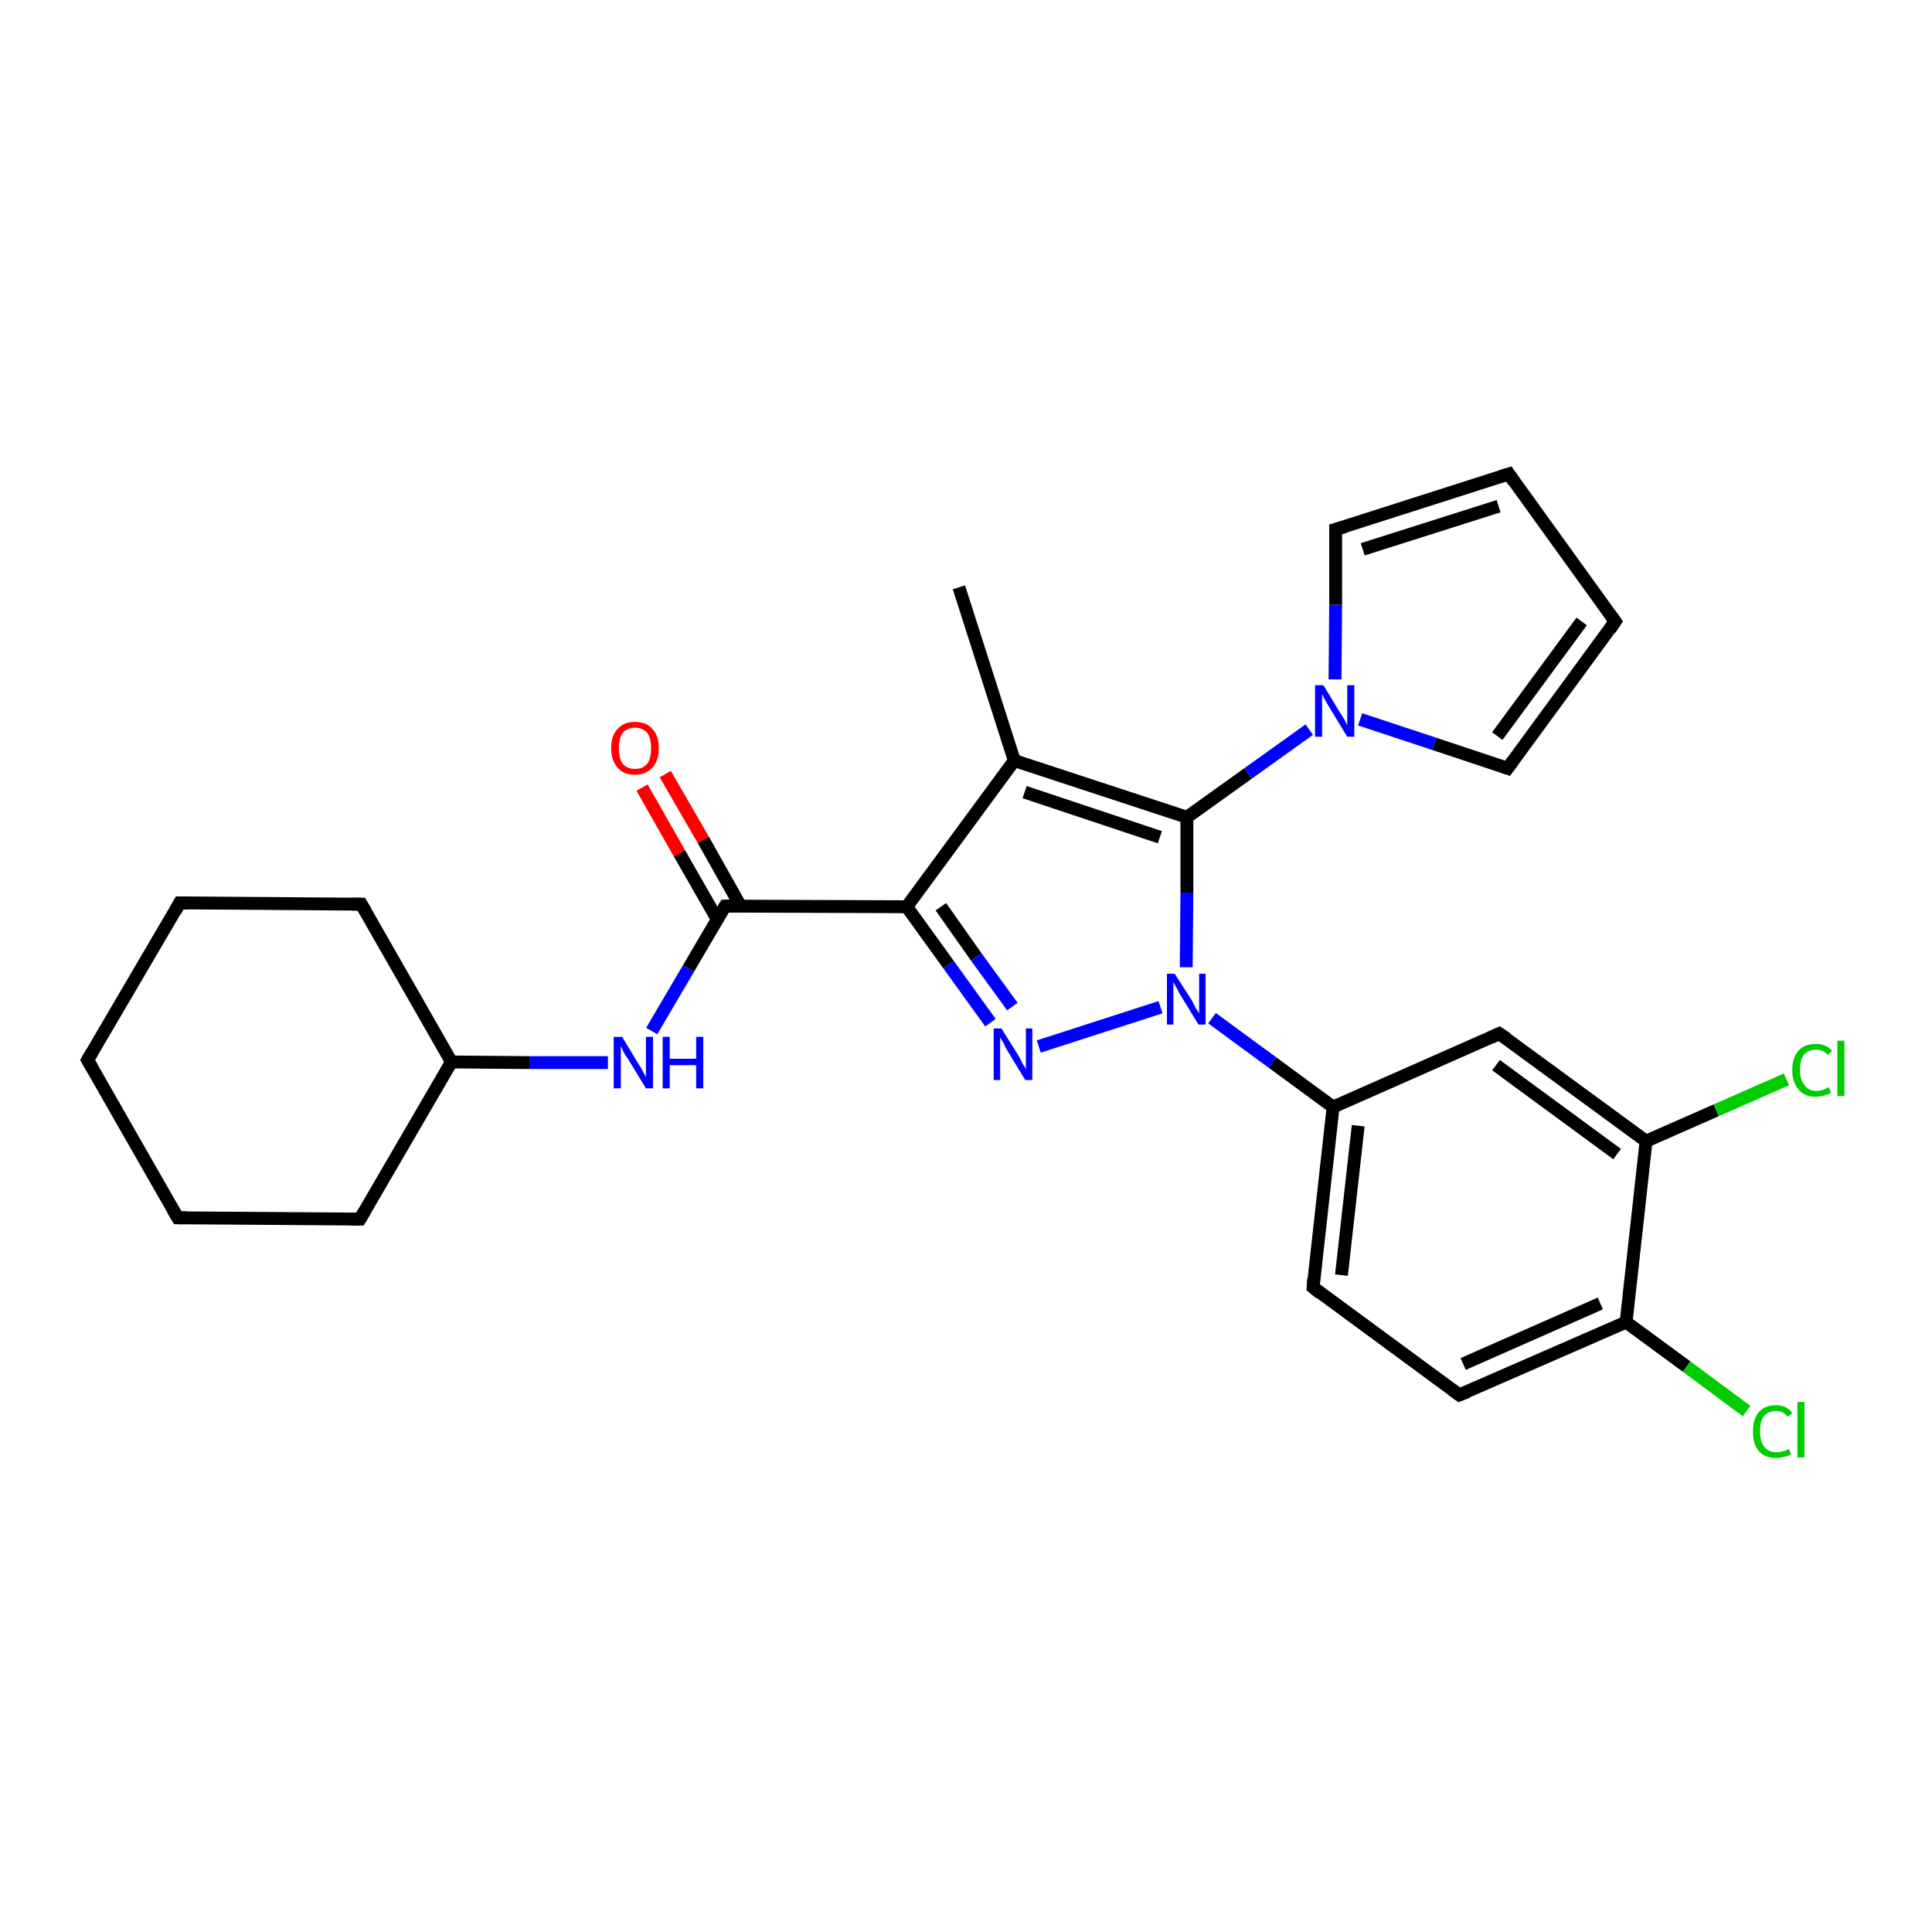 <?xml version='1.0' encoding='iso-8859-1'?>
<svg version='1.1' baseProfile='full'
              xmlns='http://www.w3.org/2000/svg'
                      xmlns:rdkit='http://www.rdkit.org/xml'
                      xmlns:xlink='http://www.w3.org/1999/xlink'
                  xml:space='preserve'
width='300px' height='300px' viewBox='0 0 300 300'>
<!-- END OF HEADER -->
<rect style='opacity:1.0;fill:#FFFFFF;stroke:none' width='300.0' height='300.0' x='0.0' y='0.0'> </rect>
<path class='bond-0 atom-0 atom-1' d='M 148.9,91.2 L 157.5,118.1' style='fill:none;fill-rule:evenodd;stroke:#000000;stroke-width:2.0px;stroke-linecap:butt;stroke-linejoin:miter;stroke-opacity:1' />
<path class='bond-1 atom-1 atom-2' d='M 157.5,118.1 L 140.8,140.8' style='fill:none;fill-rule:evenodd;stroke:#000000;stroke-width:2.0px;stroke-linecap:butt;stroke-linejoin:miter;stroke-opacity:1' />
<path class='bond-2 atom-2 atom-3' d='M 140.8,140.8 L 147.3,149.8' style='fill:none;fill-rule:evenodd;stroke:#000000;stroke-width:2.0px;stroke-linecap:butt;stroke-linejoin:miter;stroke-opacity:1' />
<path class='bond-2 atom-2 atom-3' d='M 147.3,149.8 L 153.8,158.8' style='fill:none;fill-rule:evenodd;stroke:#0000FF;stroke-width:2.0px;stroke-linecap:butt;stroke-linejoin:miter;stroke-opacity:1' />
<path class='bond-2 atom-2 atom-3' d='M 146.1,140.8 L 151.6,148.6' style='fill:none;fill-rule:evenodd;stroke:#000000;stroke-width:2.0px;stroke-linecap:butt;stroke-linejoin:miter;stroke-opacity:1' />
<path class='bond-2 atom-2 atom-3' d='M 151.6,148.6 L 157.2,156.3' style='fill:none;fill-rule:evenodd;stroke:#0000FF;stroke-width:2.0px;stroke-linecap:butt;stroke-linejoin:miter;stroke-opacity:1' />
<path class='bond-3 atom-3 atom-4' d='M 161.3,162.5 L 180.2,156.4' style='fill:none;fill-rule:evenodd;stroke:#0000FF;stroke-width:2.0px;stroke-linecap:butt;stroke-linejoin:miter;stroke-opacity:1' />
<path class='bond-4 atom-4 atom-5' d='M 184.2,150.2 L 184.3,138.6' style='fill:none;fill-rule:evenodd;stroke:#0000FF;stroke-width:2.0px;stroke-linecap:butt;stroke-linejoin:miter;stroke-opacity:1' />
<path class='bond-4 atom-4 atom-5' d='M 184.3,138.6 L 184.3,126.9' style='fill:none;fill-rule:evenodd;stroke:#000000;stroke-width:2.0px;stroke-linecap:butt;stroke-linejoin:miter;stroke-opacity:1' />
<path class='bond-5 atom-5 atom-6' d='M 184.3,126.9 L 193.8,120.1' style='fill:none;fill-rule:evenodd;stroke:#000000;stroke-width:2.0px;stroke-linecap:butt;stroke-linejoin:miter;stroke-opacity:1' />
<path class='bond-5 atom-5 atom-6' d='M 193.8,120.1 L 203.3,113.3' style='fill:none;fill-rule:evenodd;stroke:#0000FF;stroke-width:2.0px;stroke-linecap:butt;stroke-linejoin:miter;stroke-opacity:1' />
<path class='bond-6 atom-6 atom-7' d='M 207.3,105.5 L 207.4,93.9' style='fill:none;fill-rule:evenodd;stroke:#0000FF;stroke-width:2.0px;stroke-linecap:butt;stroke-linejoin:miter;stroke-opacity:1' />
<path class='bond-6 atom-6 atom-7' d='M 207.4,93.9 L 207.4,82.2' style='fill:none;fill-rule:evenodd;stroke:#000000;stroke-width:2.0px;stroke-linecap:butt;stroke-linejoin:miter;stroke-opacity:1' />
<path class='bond-7 atom-7 atom-8' d='M 207.4,82.2 L 234.3,73.6' style='fill:none;fill-rule:evenodd;stroke:#000000;stroke-width:2.0px;stroke-linecap:butt;stroke-linejoin:miter;stroke-opacity:1' />
<path class='bond-7 atom-7 atom-8' d='M 211.6,85.3 L 232.7,78.6' style='fill:none;fill-rule:evenodd;stroke:#000000;stroke-width:2.0px;stroke-linecap:butt;stroke-linejoin:miter;stroke-opacity:1' />
<path class='bond-8 atom-8 atom-9' d='M 234.3,73.6 L 250.8,96.5' style='fill:none;fill-rule:evenodd;stroke:#000000;stroke-width:2.0px;stroke-linecap:butt;stroke-linejoin:miter;stroke-opacity:1' />
<path class='bond-9 atom-9 atom-10' d='M 250.8,96.5 L 234.1,119.3' style='fill:none;fill-rule:evenodd;stroke:#000000;stroke-width:2.0px;stroke-linecap:butt;stroke-linejoin:miter;stroke-opacity:1' />
<path class='bond-9 atom-9 atom-10' d='M 245.6,96.5 L 232.5,114.3' style='fill:none;fill-rule:evenodd;stroke:#000000;stroke-width:2.0px;stroke-linecap:butt;stroke-linejoin:miter;stroke-opacity:1' />
<path class='bond-10 atom-4 atom-11' d='M 188.2,158.1 L 197.6,165.0' style='fill:none;fill-rule:evenodd;stroke:#0000FF;stroke-width:2.0px;stroke-linecap:butt;stroke-linejoin:miter;stroke-opacity:1' />
<path class='bond-10 atom-4 atom-11' d='M 197.6,165.0 L 207.0,171.9' style='fill:none;fill-rule:evenodd;stroke:#000000;stroke-width:2.0px;stroke-linecap:butt;stroke-linejoin:miter;stroke-opacity:1' />
<path class='bond-11 atom-11 atom-12' d='M 207.0,171.9 L 203.9,199.9' style='fill:none;fill-rule:evenodd;stroke:#000000;stroke-width:2.0px;stroke-linecap:butt;stroke-linejoin:miter;stroke-opacity:1' />
<path class='bond-11 atom-11 atom-12' d='M 210.9,174.8 L 208.3,198.0' style='fill:none;fill-rule:evenodd;stroke:#000000;stroke-width:2.0px;stroke-linecap:butt;stroke-linejoin:miter;stroke-opacity:1' />
<path class='bond-12 atom-12 atom-13' d='M 203.9,199.9 L 226.6,216.6' style='fill:none;fill-rule:evenodd;stroke:#000000;stroke-width:2.0px;stroke-linecap:butt;stroke-linejoin:miter;stroke-opacity:1' />
<path class='bond-13 atom-13 atom-14' d='M 226.6,216.6 L 252.5,205.3' style='fill:none;fill-rule:evenodd;stroke:#000000;stroke-width:2.0px;stroke-linecap:butt;stroke-linejoin:miter;stroke-opacity:1' />
<path class='bond-13 atom-13 atom-14' d='M 227.2,211.8 L 248.5,202.4' style='fill:none;fill-rule:evenodd;stroke:#000000;stroke-width:2.0px;stroke-linecap:butt;stroke-linejoin:miter;stroke-opacity:1' />
<path class='bond-14 atom-14 atom-15' d='M 252.5,205.3 L 261.9,212.2' style='fill:none;fill-rule:evenodd;stroke:#000000;stroke-width:2.0px;stroke-linecap:butt;stroke-linejoin:miter;stroke-opacity:1' />
<path class='bond-14 atom-14 atom-15' d='M 261.9,212.2 L 271.2,219.1' style='fill:none;fill-rule:evenodd;stroke:#00CC00;stroke-width:2.0px;stroke-linecap:butt;stroke-linejoin:miter;stroke-opacity:1' />
<path class='bond-15 atom-14 atom-16' d='M 252.5,205.3 L 255.6,177.2' style='fill:none;fill-rule:evenodd;stroke:#000000;stroke-width:2.0px;stroke-linecap:butt;stroke-linejoin:miter;stroke-opacity:1' />
<path class='bond-16 atom-16 atom-17' d='M 255.6,177.2 L 266.5,172.4' style='fill:none;fill-rule:evenodd;stroke:#000000;stroke-width:2.0px;stroke-linecap:butt;stroke-linejoin:miter;stroke-opacity:1' />
<path class='bond-16 atom-16 atom-17' d='M 266.5,172.4 L 277.4,167.6' style='fill:none;fill-rule:evenodd;stroke:#00CC00;stroke-width:2.0px;stroke-linecap:butt;stroke-linejoin:miter;stroke-opacity:1' />
<path class='bond-17 atom-16 atom-18' d='M 255.6,177.2 L 232.8,160.5' style='fill:none;fill-rule:evenodd;stroke:#000000;stroke-width:2.0px;stroke-linecap:butt;stroke-linejoin:miter;stroke-opacity:1' />
<path class='bond-17 atom-16 atom-18' d='M 251.1,179.2 L 232.3,165.4' style='fill:none;fill-rule:evenodd;stroke:#000000;stroke-width:2.0px;stroke-linecap:butt;stroke-linejoin:miter;stroke-opacity:1' />
<path class='bond-18 atom-2 atom-19' d='M 140.8,140.8 L 112.6,140.7' style='fill:none;fill-rule:evenodd;stroke:#000000;stroke-width:2.0px;stroke-linecap:butt;stroke-linejoin:miter;stroke-opacity:1' />
<path class='bond-19 atom-19 atom-20' d='M 115.0,140.7 L 109.2,130.4' style='fill:none;fill-rule:evenodd;stroke:#000000;stroke-width:2.0px;stroke-linecap:butt;stroke-linejoin:miter;stroke-opacity:1' />
<path class='bond-19 atom-19 atom-20' d='M 109.2,130.4 L 103.3,120.2' style='fill:none;fill-rule:evenodd;stroke:#FF0000;stroke-width:2.0px;stroke-linecap:butt;stroke-linejoin:miter;stroke-opacity:1' />
<path class='bond-19 atom-19 atom-20' d='M 111.4,142.8 L 105.5,132.5' style='fill:none;fill-rule:evenodd;stroke:#000000;stroke-width:2.0px;stroke-linecap:butt;stroke-linejoin:miter;stroke-opacity:1' />
<path class='bond-19 atom-19 atom-20' d='M 105.5,132.5 L 99.7,122.3' style='fill:none;fill-rule:evenodd;stroke:#FF0000;stroke-width:2.0px;stroke-linecap:butt;stroke-linejoin:miter;stroke-opacity:1' />
<path class='bond-20 atom-19 atom-21' d='M 112.6,140.7 L 106.9,150.4' style='fill:none;fill-rule:evenodd;stroke:#000000;stroke-width:2.0px;stroke-linecap:butt;stroke-linejoin:miter;stroke-opacity:1' />
<path class='bond-20 atom-19 atom-21' d='M 106.9,150.4 L 101.2,160.1' style='fill:none;fill-rule:evenodd;stroke:#0000FF;stroke-width:2.0px;stroke-linecap:butt;stroke-linejoin:miter;stroke-opacity:1' />
<path class='bond-21 atom-21 atom-22' d='M 94.4,165.0 L 82.2,165.0' style='fill:none;fill-rule:evenodd;stroke:#0000FF;stroke-width:2.0px;stroke-linecap:butt;stroke-linejoin:miter;stroke-opacity:1' />
<path class='bond-21 atom-21 atom-22' d='M 82.2,165.0 L 70.1,164.9' style='fill:none;fill-rule:evenodd;stroke:#000000;stroke-width:2.0px;stroke-linecap:butt;stroke-linejoin:miter;stroke-opacity:1' />
<path class='bond-22 atom-22 atom-23' d='M 70.1,164.9 L 56.1,140.4' style='fill:none;fill-rule:evenodd;stroke:#000000;stroke-width:2.0px;stroke-linecap:butt;stroke-linejoin:miter;stroke-opacity:1' />
<path class='bond-23 atom-23 atom-24' d='M 56.1,140.4 L 27.9,140.2' style='fill:none;fill-rule:evenodd;stroke:#000000;stroke-width:2.0px;stroke-linecap:butt;stroke-linejoin:miter;stroke-opacity:1' />
<path class='bond-24 atom-24 atom-25' d='M 27.9,140.2 L 13.6,164.6' style='fill:none;fill-rule:evenodd;stroke:#000000;stroke-width:2.0px;stroke-linecap:butt;stroke-linejoin:miter;stroke-opacity:1' />
<path class='bond-25 atom-25 atom-26' d='M 13.6,164.6 L 27.6,189.1' style='fill:none;fill-rule:evenodd;stroke:#000000;stroke-width:2.0px;stroke-linecap:butt;stroke-linejoin:miter;stroke-opacity:1' />
<path class='bond-26 atom-26 atom-27' d='M 27.6,189.1 L 55.9,189.3' style='fill:none;fill-rule:evenodd;stroke:#000000;stroke-width:2.0px;stroke-linecap:butt;stroke-linejoin:miter;stroke-opacity:1' />
<path class='bond-27 atom-5 atom-1' d='M 184.3,126.9 L 157.5,118.1' style='fill:none;fill-rule:evenodd;stroke:#000000;stroke-width:2.0px;stroke-linecap:butt;stroke-linejoin:miter;stroke-opacity:1' />
<path class='bond-27 atom-5 atom-1' d='M 180.1,130.0 L 159.1,123.0' style='fill:none;fill-rule:evenodd;stroke:#000000;stroke-width:2.0px;stroke-linecap:butt;stroke-linejoin:miter;stroke-opacity:1' />
<path class='bond-28 atom-10 atom-6' d='M 234.1,119.3 L 222.7,115.5' style='fill:none;fill-rule:evenodd;stroke:#000000;stroke-width:2.0px;stroke-linecap:butt;stroke-linejoin:miter;stroke-opacity:1' />
<path class='bond-28 atom-10 atom-6' d='M 222.7,115.5 L 211.2,111.7' style='fill:none;fill-rule:evenodd;stroke:#0000FF;stroke-width:2.0px;stroke-linecap:butt;stroke-linejoin:miter;stroke-opacity:1' />
<path class='bond-29 atom-18 atom-11' d='M 232.8,160.5 L 207.0,171.9' style='fill:none;fill-rule:evenodd;stroke:#000000;stroke-width:2.0px;stroke-linecap:butt;stroke-linejoin:miter;stroke-opacity:1' />
<path class='bond-30 atom-27 atom-22' d='M 55.9,189.3 L 70.1,164.9' style='fill:none;fill-rule:evenodd;stroke:#000000;stroke-width:2.0px;stroke-linecap:butt;stroke-linejoin:miter;stroke-opacity:1' />
<path d='M 207.4,82.8 L 207.4,82.2 L 208.8,81.8' style='fill:none;stroke:#000000;stroke-width:2.0px;stroke-linecap:butt;stroke-linejoin:miter;stroke-opacity:1;' />
<path d='M 233.0,74.0 L 234.3,73.6 L 235.1,74.8' style='fill:none;stroke:#000000;stroke-width:2.0px;stroke-linecap:butt;stroke-linejoin:miter;stroke-opacity:1;' />
<path d='M 250.0,95.4 L 250.8,96.5 L 250.0,97.7' style='fill:none;stroke:#000000;stroke-width:2.0px;stroke-linecap:butt;stroke-linejoin:miter;stroke-opacity:1;' />
<path d='M 234.9,118.2 L 234.1,119.3 L 233.5,119.1' style='fill:none;stroke:#000000;stroke-width:2.0px;stroke-linecap:butt;stroke-linejoin:miter;stroke-opacity:1;' />
<path d='M 204.0,198.5 L 203.9,199.9 L 205.0,200.8' style='fill:none;stroke:#000000;stroke-width:2.0px;stroke-linecap:butt;stroke-linejoin:miter;stroke-opacity:1;' />
<path d='M 225.5,215.8 L 226.6,216.6 L 227.9,216.1' style='fill:none;stroke:#000000;stroke-width:2.0px;stroke-linecap:butt;stroke-linejoin:miter;stroke-opacity:1;' />
<path d='M 234.0,161.3 L 232.8,160.5 L 231.5,161.1' style='fill:none;stroke:#000000;stroke-width:2.0px;stroke-linecap:butt;stroke-linejoin:miter;stroke-opacity:1;' />
<path d='M 114.0,140.7 L 112.6,140.7 L 112.3,141.2' style='fill:none;stroke:#000000;stroke-width:2.0px;stroke-linecap:butt;stroke-linejoin:miter;stroke-opacity:1;' />
<path d='M 56.8,141.6 L 56.1,140.4 L 54.7,140.4' style='fill:none;stroke:#000000;stroke-width:2.0px;stroke-linecap:butt;stroke-linejoin:miter;stroke-opacity:1;' />
<path d='M 29.3,140.2 L 27.9,140.2 L 27.2,141.5' style='fill:none;stroke:#000000;stroke-width:2.0px;stroke-linecap:butt;stroke-linejoin:miter;stroke-opacity:1;' />
<path d='M 14.3,163.4 L 13.6,164.6 L 14.3,165.8' style='fill:none;stroke:#000000;stroke-width:2.0px;stroke-linecap:butt;stroke-linejoin:miter;stroke-opacity:1;' />
<path d='M 26.9,187.9 L 27.6,189.1 L 29.0,189.1' style='fill:none;stroke:#000000;stroke-width:2.0px;stroke-linecap:butt;stroke-linejoin:miter;stroke-opacity:1;' />
<path d='M 54.5,189.3 L 55.9,189.3 L 56.6,188.1' style='fill:none;stroke:#000000;stroke-width:2.0px;stroke-linecap:butt;stroke-linejoin:miter;stroke-opacity:1;' />
<path class='atom-3' d='M 155.5 159.7
L 158.2 164.0
Q 158.4 164.4, 158.8 165.2
Q 159.3 165.9, 159.3 166.0
L 159.3 159.7
L 160.3 159.7
L 160.3 167.7
L 159.2 167.7
L 156.4 163.1
Q 156.1 162.6, 155.8 161.9
Q 155.4 161.3, 155.3 161.1
L 155.3 167.7
L 154.3 167.7
L 154.3 159.7
L 155.5 159.7
' fill='#0000FF'/>
<path class='atom-4' d='M 182.4 151.2
L 185.1 155.4
Q 185.3 155.8, 185.7 156.6
Q 186.2 157.3, 186.2 157.4
L 186.2 151.2
L 187.2 151.2
L 187.2 159.1
L 186.1 159.1
L 183.3 154.5
Q 183.0 154.0, 182.7 153.4
Q 182.3 152.7, 182.2 152.5
L 182.2 159.1
L 181.2 159.1
L 181.2 151.2
L 182.4 151.2
' fill='#0000FF'/>
<path class='atom-6' d='M 205.5 106.4
L 208.1 110.7
Q 208.4 111.1, 208.8 111.8
Q 209.2 112.6, 209.2 112.6
L 209.2 106.4
L 210.3 106.4
L 210.3 114.4
L 209.2 114.4
L 206.4 109.8
Q 206.1 109.3, 205.7 108.6
Q 205.4 108.0, 205.3 107.8
L 205.3 114.4
L 204.2 114.4
L 204.2 106.4
L 205.5 106.4
' fill='#0000FF'/>
<path class='atom-15' d='M 272.2 222.3
Q 272.2 220.3, 273.1 219.3
Q 274.0 218.2, 275.8 218.2
Q 277.4 218.2, 278.3 219.4
L 277.6 220.0
Q 276.9 219.1, 275.8 219.1
Q 274.6 219.1, 273.9 219.9
Q 273.3 220.7, 273.3 222.3
Q 273.3 223.9, 274.0 224.7
Q 274.6 225.5, 275.9 225.5
Q 276.8 225.5, 277.8 225.0
L 278.1 225.8
Q 277.7 226.1, 277.1 226.2
Q 276.5 226.4, 275.8 226.4
Q 274.0 226.4, 273.1 225.3
Q 272.2 224.3, 272.2 222.3
' fill='#00CC00'/>
<path class='atom-15' d='M 279.1 217.7
L 280.2 217.7
L 280.2 226.3
L 279.1 226.3
L 279.1 217.7
' fill='#00CC00'/>
<path class='atom-17' d='M 278.3 166.1
Q 278.3 164.2, 279.3 163.1
Q 280.2 162.1, 282.0 162.1
Q 283.6 162.1, 284.5 163.2
L 283.8 163.8
Q 283.1 163.0, 282.0 163.0
Q 280.8 163.0, 280.1 163.8
Q 279.5 164.6, 279.5 166.1
Q 279.5 167.7, 280.2 168.5
Q 280.8 169.4, 282.1 169.4
Q 283.0 169.4, 284.0 168.8
L 284.3 169.7
Q 283.9 169.9, 283.3 170.1
Q 282.6 170.3, 281.9 170.3
Q 280.2 170.3, 279.3 169.2
Q 278.3 168.1, 278.3 166.1
' fill='#00CC00'/>
<path class='atom-17' d='M 285.3 161.6
L 286.4 161.6
L 286.4 170.2
L 285.3 170.2
L 285.3 161.6
' fill='#00CC00'/>
<path class='atom-20' d='M 94.9 116.2
Q 94.9 114.2, 95.9 113.2
Q 96.8 112.1, 98.6 112.1
Q 100.4 112.1, 101.3 113.2
Q 102.3 114.2, 102.3 116.2
Q 102.3 118.1, 101.3 119.2
Q 100.3 120.3, 98.6 120.3
Q 96.8 120.3, 95.9 119.2
Q 94.9 118.1, 94.9 116.2
M 98.6 119.4
Q 99.8 119.4, 100.5 118.6
Q 101.1 117.8, 101.1 116.2
Q 101.1 114.6, 100.5 113.8
Q 99.8 113.0, 98.6 113.0
Q 97.4 113.0, 96.7 113.8
Q 96.1 114.6, 96.1 116.2
Q 96.1 117.8, 96.7 118.6
Q 97.4 119.4, 98.6 119.4
' fill='#FF0000'/>
<path class='atom-21' d='M 96.6 161.0
L 99.2 165.3
Q 99.5 165.7, 99.9 166.5
Q 100.3 167.2, 100.3 167.3
L 100.3 161.0
L 101.4 161.0
L 101.4 169.0
L 100.3 169.0
L 97.5 164.4
Q 97.1 163.9, 96.8 163.3
Q 96.5 162.6, 96.4 162.4
L 96.4 169.0
L 95.3 169.0
L 95.3 161.0
L 96.6 161.0
' fill='#0000FF'/>
<path class='atom-21' d='M 102.9 161.0
L 104.0 161.0
L 104.0 164.4
L 108.1 164.4
L 108.1 161.0
L 109.2 161.0
L 109.2 169.0
L 108.1 169.0
L 108.1 165.4
L 104.0 165.4
L 104.0 169.0
L 102.9 169.0
L 102.9 161.0
' fill='#0000FF'/>
</svg>
